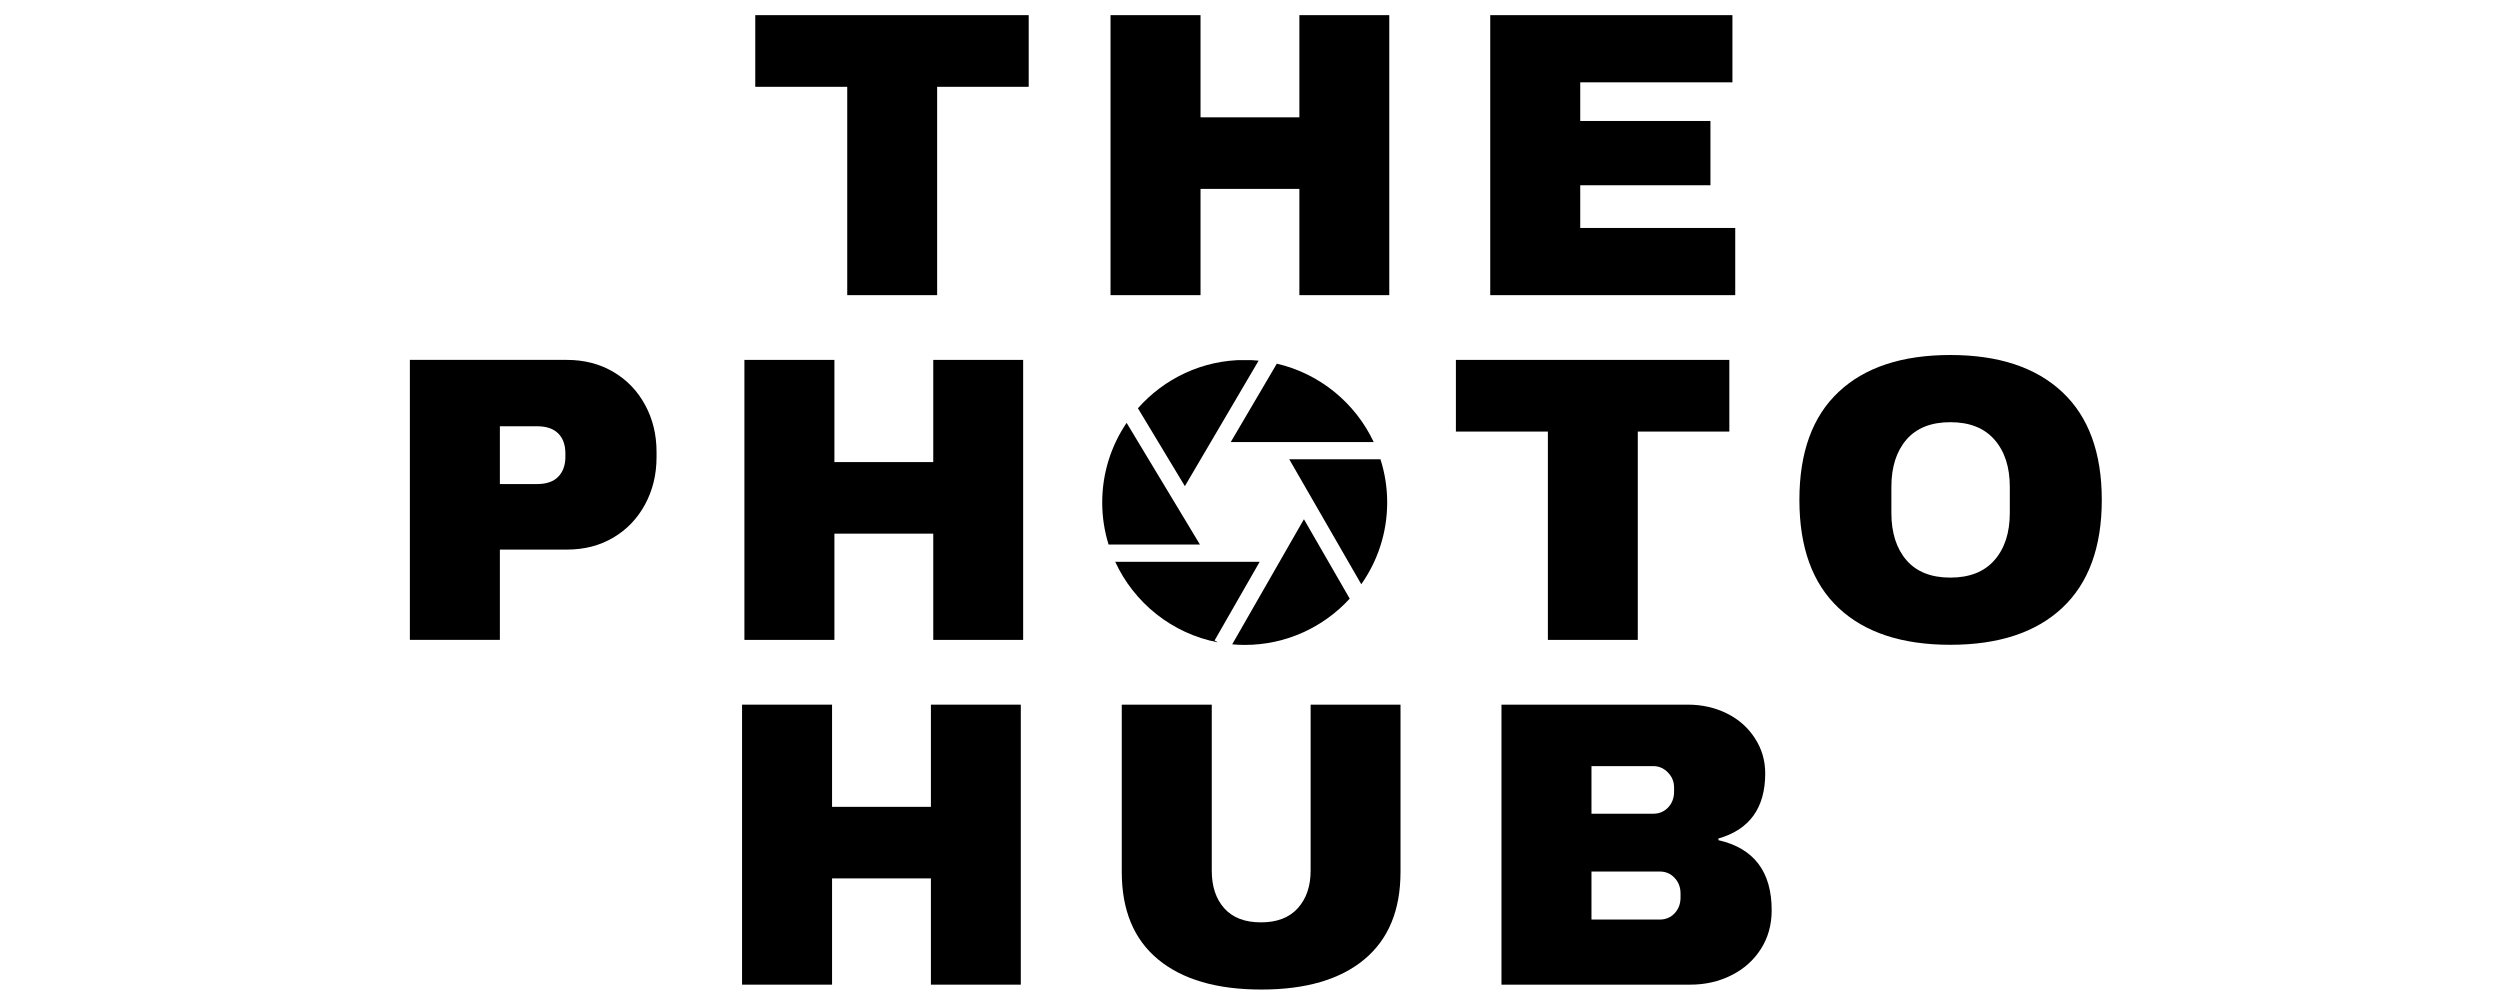 <svg version="1.0" preserveAspectRatio="xMidYMid meet" height="200" viewBox="0 0 375 150" zoomAndPan="magnify" width="500" xmlns:xlink="http://www.w3.org/1999/xlink" xmlns="http://www.w3.org/2000/svg"><defs><g></g><clipPath id="1e8e088d03"><path clip-rule="nonzero" d="M 0.16 0 L 268.48 0 L 268.48 150 L 0.16 150 Z M 0.16 0"></path></clipPath><clipPath id="c7b1b26923"><rect height="150" y="0" width="269" x="0"></rect></clipPath><clipPath id="65b41521be"><path clip-rule="nonzero" d="M 109.355 63 L 124 63 L 124 82 L 109.355 82 Z M 109.355 63"></path></clipPath><clipPath id="bcaa5a600c"><path clip-rule="nonzero" d="M 128 54.02 L 151 54.02 L 151 67 L 128 67 Z M 128 54.02"></path></clipPath><clipPath id="868fbe77de"><path clip-rule="nonzero" d="M 114 54.02 L 133 54.02 L 133 73 L 114 73 Z M 114 54.02"></path></clipPath><clipPath id="9096a75ff5"><path clip-rule="nonzero" d="M 111 84 L 133 84 L 133 96.805 L 111 96.805 Z M 111 84"></path></clipPath><clipPath id="b3552fe276"><path clip-rule="nonzero" d="M 137 68 L 152.141 68 L 152.141 88 L 137 88 Z M 137 68"></path></clipPath><clipPath id="815d9afa96"><path clip-rule="nonzero" d="M 128 77 L 147 77 L 147 96.805 L 128 96.805 Z M 128 77"></path></clipPath><clipPath id="1f48878099"><rect height="150" y="0" width="269" x="0"></rect></clipPath></defs><g transform="matrix(1, 0, 0, 1, 56, -0)"><g clip-path="url(#1f48878099)"><g clip-path="url(#1e8e088d03)"><g transform="matrix(1, 0, 0, 1, 0, -0)"><g clip-path="url(#c7b1b26923)"><g fill-opacity="1" fill="#000000"><g transform="translate(55.883, 44.272)"><g><path d="M 28.688 -31.25 L 28.688 0 L 15.203 0 L 15.203 -31.25 L 1.406 -31.25 L 1.406 -42 L 42.422 -42 L 42.422 -31.25 Z M 28.688 -31.25"></path></g></g></g><g fill-opacity="1" fill="#000000"><g transform="translate(106.063, 44.272)"><g><path d="M 32.844 0 L 32.844 -15.938 L 18.016 -15.938 L 18.016 0 L 4.516 0 L 4.516 -42 L 18.016 -42 L 18.016 -26.672 L 32.844 -26.672 L 32.844 -42 L 46.328 -42 L 46.328 0 Z M 32.844 0"></path></g></g></g><g fill-opacity="1" fill="#000000"><g transform="translate(163.02, 44.272)"><g><path d="M 4.516 -42 L 40.844 -42 L 40.844 -31.922 L 18.016 -31.922 L 18.016 -26.125 L 37.547 -26.125 L 37.547 -16.484 L 18.016 -16.484 L 18.016 -10.078 L 41.266 -10.078 L 41.266 0 L 4.516 0 Z M 4.516 -42"></path></g></g></g><g fill-opacity="1" fill="#000000"><g transform="translate(0.965, 95.985)"><g><path d="M 28.078 -42 C 30.68 -42 33 -41.398 35.031 -40.203 C 37.07 -39.004 38.66 -37.352 39.797 -35.25 C 40.941 -33.156 41.516 -30.805 41.516 -28.203 L 41.516 -27.406 C 41.516 -24.801 40.941 -22.441 39.797 -20.328 C 38.66 -18.211 37.07 -16.551 35.031 -15.344 C 33 -14.145 30.68 -13.547 28.078 -13.547 L 18.016 -13.547 L 18.016 0 L 4.516 0 L 4.516 -42 Z M 18.016 -23.375 L 23.562 -23.375 C 24.988 -23.375 26.055 -23.738 26.766 -24.469 C 27.484 -25.207 27.844 -26.207 27.844 -27.469 L 27.844 -27.953 C 27.844 -29.254 27.484 -30.258 26.766 -30.969 C 26.055 -31.688 24.988 -32.047 23.562 -32.047 L 18.016 -32.047 Z M 18.016 -23.375"></path></g></g></g><g fill-opacity="1" fill="#000000"><g transform="translate(51.145, 95.985)"><g><path d="M 32.844 0 L 32.844 -15.938 L 18.016 -15.938 L 18.016 0 L 4.516 0 L 4.516 -42 L 18.016 -42 L 18.016 -26.672 L 32.844 -26.672 L 32.844 -42 L 46.328 -42 L 46.328 0 Z M 32.844 0"></path></g></g></g><g fill-opacity="1" fill="#000000"><g transform="translate(108.108, 95.985)"><g></g></g></g><g fill-opacity="1" fill="#000000"><g transform="translate(134.541, 95.985)"><g></g></g></g><g fill-opacity="1" fill="#000000"><g transform="translate(160.979, 95.985)"><g><path d="M 28.688 -31.25 L 28.688 0 L 15.203 0 L 15.203 -31.25 L 1.406 -31.25 L 1.406 -42 L 42.422 -42 L 42.422 -31.25 Z M 28.688 -31.25"></path></g></g></g><g fill-opacity="1" fill="#000000"><g transform="translate(211.159, 95.985)"><g><path d="M 25.391 -42.734 C 32.641 -42.734 38.238 -40.879 42.188 -37.172 C 46.133 -33.473 48.109 -28.082 48.109 -21 C 48.109 -13.914 46.133 -8.52 42.188 -4.812 C 38.238 -1.113 32.641 0.734 25.391 0.734 C 18.148 0.734 12.566 -1.102 8.641 -4.781 C 4.711 -8.469 2.75 -13.875 2.75 -21 C 2.75 -28.125 4.711 -33.523 8.641 -37.203 C 12.566 -40.891 18.148 -42.734 25.391 -42.734 Z M 25.391 -32.656 C 22.504 -32.656 20.305 -31.781 18.797 -30.031 C 17.297 -28.281 16.547 -25.922 16.547 -22.953 L 16.547 -19.047 C 16.547 -16.078 17.297 -13.719 18.797 -11.969 C 20.305 -10.219 22.504 -9.344 25.391 -9.344 C 28.285 -9.344 30.492 -10.219 32.016 -11.969 C 33.547 -13.719 34.312 -16.078 34.312 -19.047 L 34.312 -22.953 C 34.312 -25.922 33.547 -28.281 32.016 -30.031 C 30.492 -31.781 28.285 -32.656 25.391 -32.656 Z M 25.391 -32.656"></path></g></g></g><g fill-opacity="1" fill="#000000"><g transform="translate(50.792, 147.698)"><g><path d="M 32.844 0 L 32.844 -15.938 L 18.016 -15.938 L 18.016 0 L 4.516 0 L 4.516 -42 L 18.016 -42 L 18.016 -26.672 L 32.844 -26.672 L 32.844 -42 L 46.328 -42 L 46.328 0 Z M 32.844 0"></path></g></g></g><g fill-opacity="1" fill="#000000"><g transform="translate(107.749, 147.698)"><g><path d="M 46.328 -16.906 C 46.328 -11.164 44.516 -6.789 40.891 -3.781 C 37.273 -0.77 32.129 0.734 25.453 0.734 C 18.773 0.734 13.613 -0.77 9.969 -3.781 C 6.332 -6.789 4.516 -11.164 4.516 -16.906 L 4.516 -42 L 18.016 -42 L 18.016 -17.094 C 18.016 -14.727 18.645 -12.844 19.906 -11.438 C 21.164 -10.039 22.992 -9.344 25.391 -9.344 C 27.797 -9.344 29.641 -10.051 30.922 -11.469 C 32.203 -12.895 32.844 -14.77 32.844 -17.094 L 32.844 -42 L 46.328 -42 Z M 46.328 -16.906"></path></g></g></g><g fill-opacity="1" fill="#000000"><g transform="translate(164.705, 147.698)"><g><path d="M 32.484 -42 C 34.598 -42 36.539 -41.562 38.312 -40.688 C 40.082 -39.812 41.484 -38.578 42.516 -36.984 C 43.555 -35.398 44.078 -33.633 44.078 -31.688 C 44.078 -26.52 41.738 -23.266 37.062 -21.922 L 37.062 -21.672 C 42.383 -20.453 45.047 -16.953 45.047 -11.172 C 45.047 -8.973 44.504 -7.031 43.422 -5.344 C 42.348 -3.656 40.875 -2.344 39 -1.406 C 37.133 -0.469 35.082 0 32.844 0 L 4.516 0 L 4.516 -42 Z M 18.016 -25.641 L 27.281 -25.641 C 28.176 -25.641 28.922 -25.953 29.516 -26.578 C 30.109 -27.211 30.406 -28 30.406 -28.938 L 30.406 -29.547 C 30.406 -30.441 30.098 -31.203 29.484 -31.828 C 28.867 -32.461 28.133 -32.781 27.281 -32.781 L 18.016 -32.781 Z M 18.016 -9.766 L 28.266 -9.766 C 29.16 -9.766 29.898 -10.078 30.484 -10.703 C 31.078 -11.336 31.375 -12.125 31.375 -13.062 L 31.375 -13.672 C 31.375 -14.609 31.078 -15.391 30.484 -16.016 C 29.898 -16.648 29.16 -16.969 28.266 -16.969 L 18.016 -16.969 Z M 18.016 -9.766"></path></g></g></g></g></g></g><g clip-path="url(#65b41521be)"><path fill-rule="nonzero" fill-opacity="1" d="M 123.992 81.68 L 112.992 63.426 C 110.684 66.836 109.332 70.945 109.332 75.367 C 109.332 77.566 109.668 79.684 110.285 81.68 Z M 123.992 81.68" fill="#000000"></path></g><g clip-path="url(#bcaa5a600c)"><path fill-rule="nonzero" fill-opacity="1" d="M 128.613 66.305 L 150.055 66.305 C 147.301 60.449 141.965 56.039 135.523 54.551 Z M 128.613 66.305" fill="#000000"></path></g><g clip-path="url(#868fbe77de)"><path fill-rule="nonzero" fill-opacity="1" d="M 121.73 72.922 L 132.793 54.098 C 132.105 54.031 131.41 53.996 130.707 53.996 C 124.332 53.996 118.609 56.801 114.688 61.238 Z M 121.73 72.922" fill="#000000"></path></g><g clip-path="url(#9096a75ff5)"><path fill-rule="nonzero" fill-opacity="1" d="M 126.188 96.066 L 132.953 84.266 L 111.281 84.266 C 114.125 90.445 119.828 95.047 126.691 96.355 Z M 126.188 96.066" fill="#000000"></path></g><g clip-path="url(#b3552fe276)"><path fill-rule="nonzero" fill-opacity="1" d="M 137.387 68.891 L 148.191 87.637 C 150.637 84.16 152.078 79.93 152.078 75.367 C 152.078 73.109 151.723 70.934 151.07 68.891 Z M 137.387 68.891" fill="#000000"></path></g><g clip-path="url(#815d9afa96)"><path fill-rule="nonzero" fill-opacity="1" d="M 139.59 77.883 L 128.828 96.652 C 129.445 96.707 130.074 96.738 130.707 96.738 C 136.934 96.738 142.547 94.062 146.457 89.797 Z M 139.59 77.883" fill="#000000"></path></g></g></g></svg>